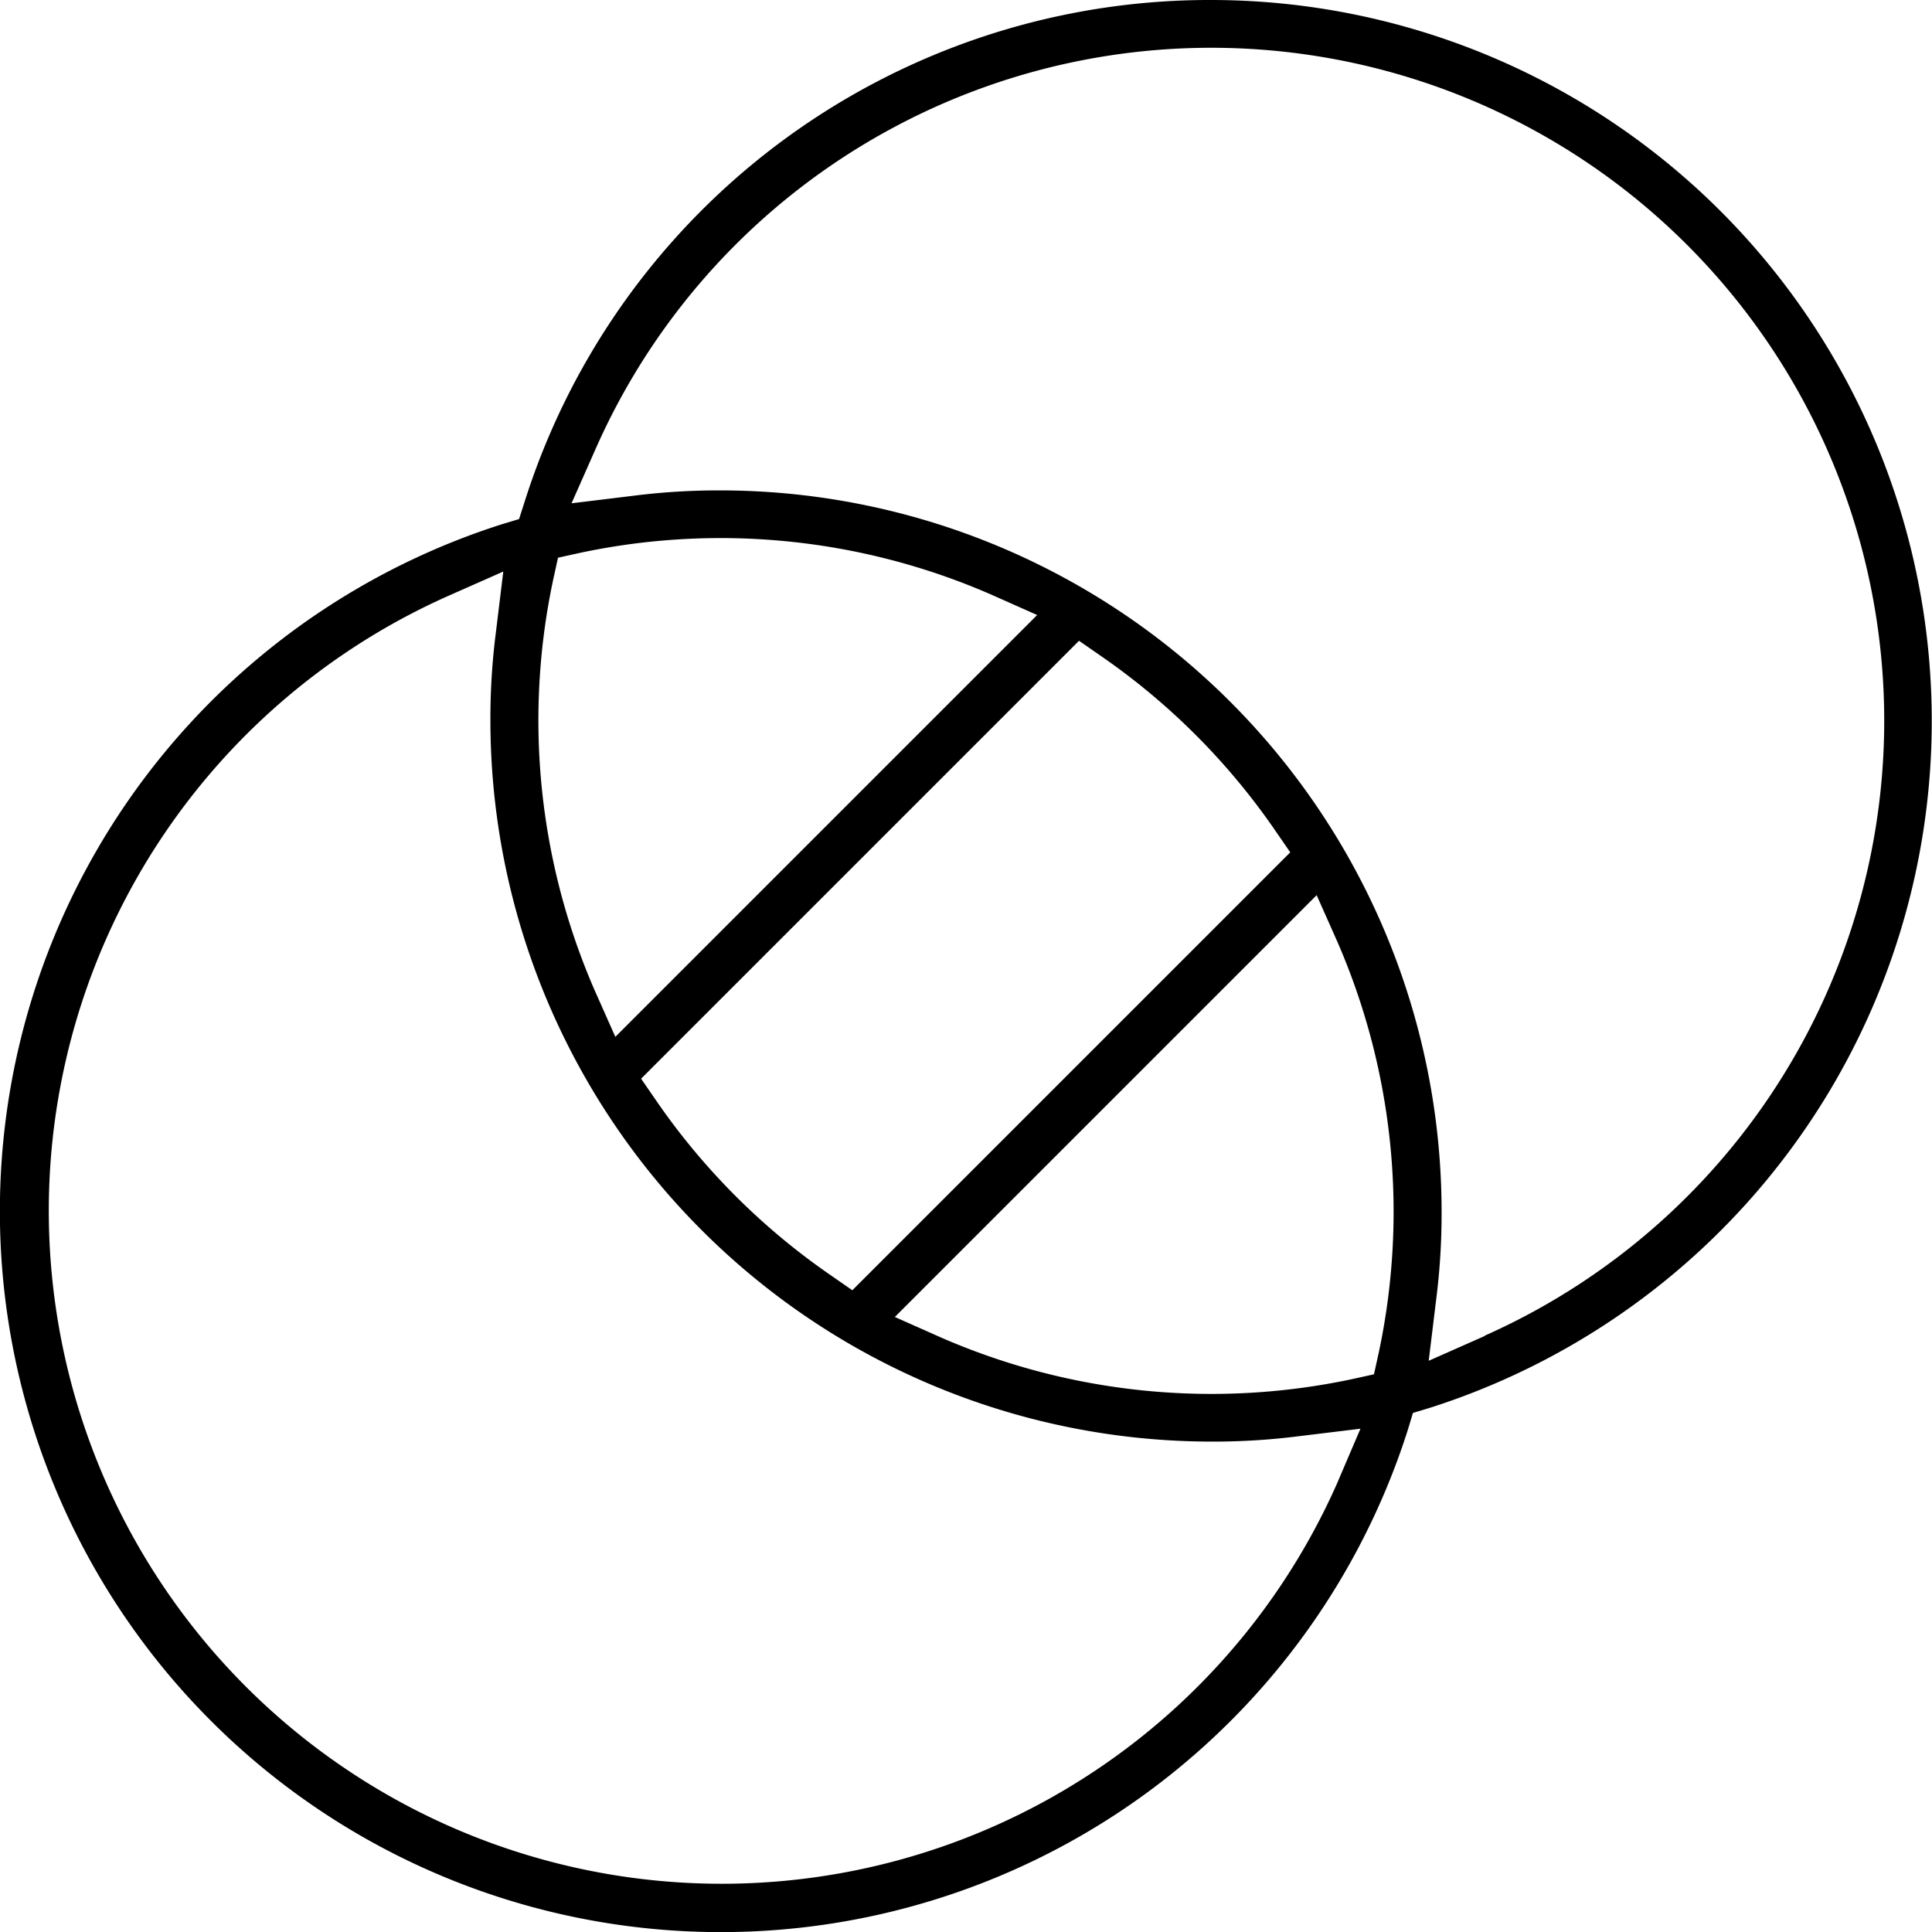 <svg data-name="Capa 1" xmlns="http://www.w3.org/2000/svg" viewBox="0 0 60 60"><path d="M37.61 0a22.31 22.31 0 0 0-21.32 15.59l-.17.53-.53.16a22.39 22.39 0 1 0 28.13 28.13l.16-.53.53-.16A22.39 22.39 0 0 0 37.61 0M17.18 18l.15-.68.68-.15a21 21 0 0 1 12.76 1.29l1.44.64-13.1 13.1-.64-1.44A21 21 0 0 1 17.18 18m16.33 1.9.72.5a21.1 21.1 0 0 1 5.33 5.33l.51.74-13.6 13.6-.72-.5a21.1 21.1 0 0 1-5.33-5.33l-.51-.74Zm8 26.2a20.9 20.9 0 1 1-27.62-27.58l1.74-.77-.23 1.89a21 21 0 0 0-.17 2.75 22.41 22.41 0 0 0 22.38 22.38 21 21 0 0 0 2.75-.17l1.89-.23Zm1.31-4.1-.15.68-.68.15a21 21 0 0 1-12.76-1.29l-1.44-.64 13.1-13.1.64 1.44A21 21 0 0 1 42.82 42m3.29-.51-1.74.77.23-1.89a21 21 0 0 0 .17-2.75 22.41 22.41 0 0 0-22.38-22.39 21 21 0 0 0-2.75.17l-1.89.23.77-1.74a20.9 20.9 0 1 1 27.59 27.59Z"/></svg>